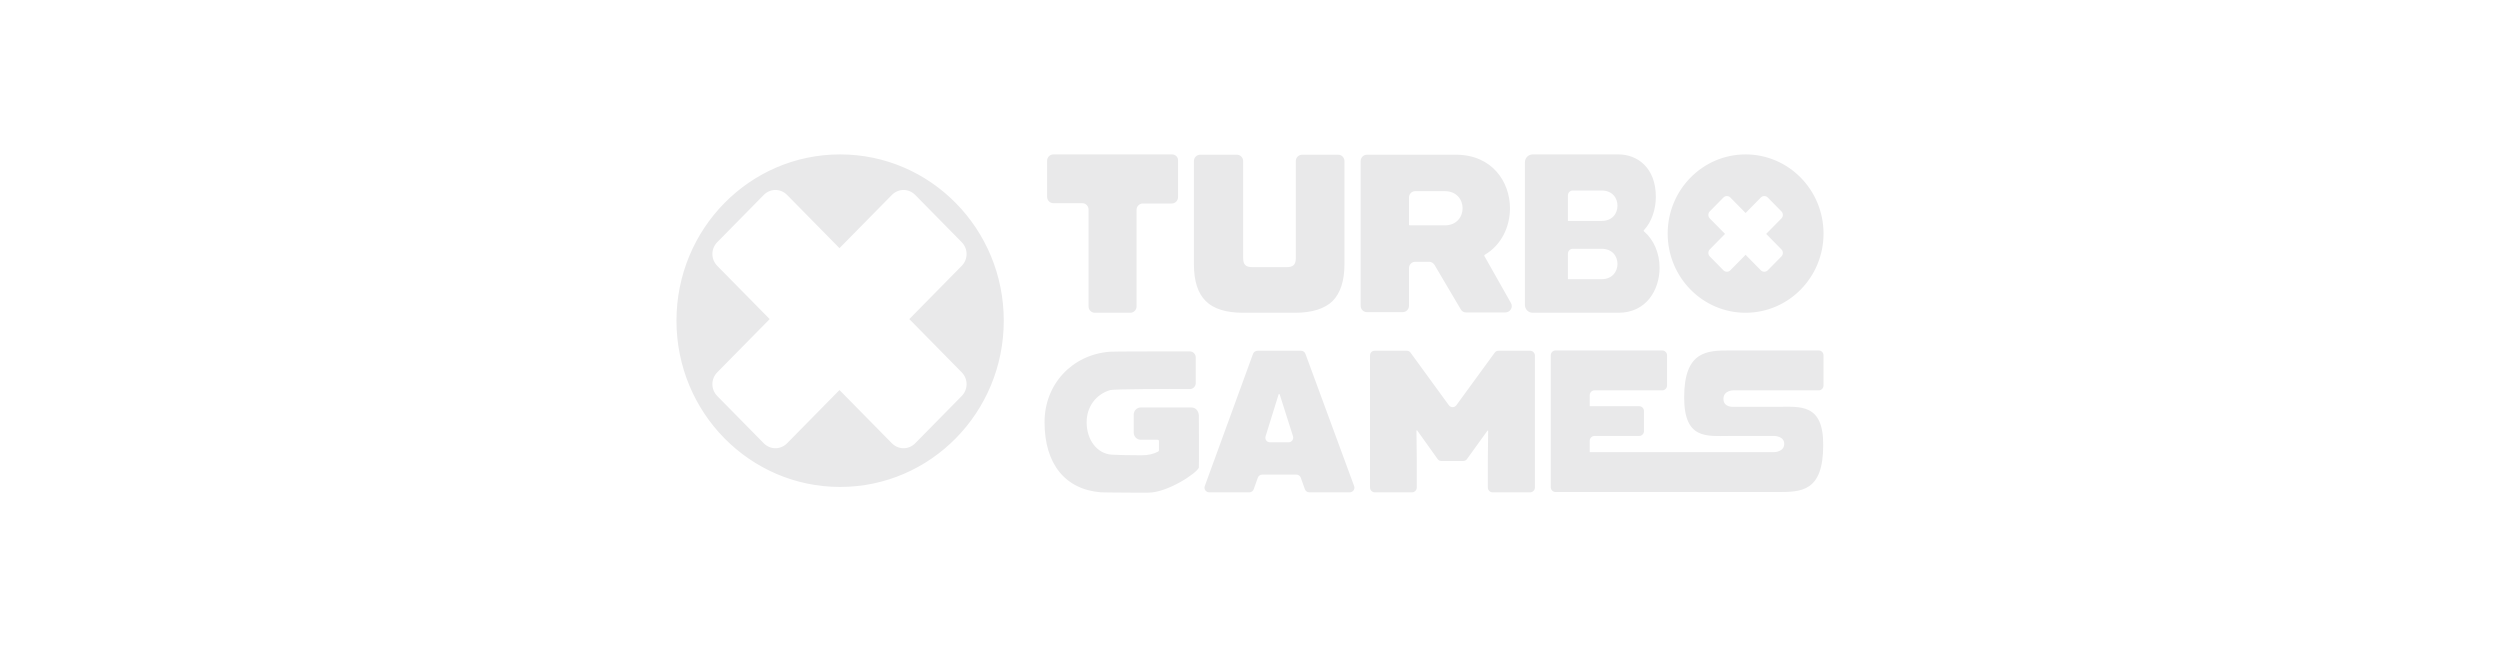 <svg width="170" height="44" viewBox="0 0 170 44" fill="none" xmlns="http://www.w3.org/2000/svg">
<path d="M80.907 23.895C81.119 23.895 81.311 24.068 81.311 24.305V26.049C81.311 26.264 81.14 26.458 80.907 26.458C79.488 26.436 75.74 26.458 75.503 26.523C74.528 26.802 73.892 27.665 73.892 28.698V28.72C73.892 29.925 74.612 30.851 75.587 30.916C76.053 30.938 76.562 30.959 77.559 30.959H77.622C78.088 30.959 78.449 30.872 78.767 30.7C78.788 30.679 78.81 30.636 78.81 30.614V29.99C78.81 29.947 78.767 29.904 78.725 29.904H77.58C77.305 29.904 77.092 29.688 77.092 29.408V28.202C77.092 27.922 77.305 27.707 77.58 27.707H81.014C81.289 27.707 81.501 27.922 81.522 28.245C81.522 28.245 81.543 31.744 81.522 31.799C81.374 32.186 79.382 33.5 78.089 33.5H77.008C75.78 33.5 74.975 33.479 74.867 33.478C72.43 33.285 71.03 31.541 71.03 28.72V28.698C71.03 26.136 72.896 24.111 75.481 23.917C75.567 23.895 79.466 23.895 80.907 23.895ZM88.476 23.852C88.603 23.852 88.73 23.938 88.772 24.067L92.079 33.048C92.164 33.263 91.994 33.478 91.782 33.478H89.027C88.9 33.478 88.773 33.393 88.731 33.264L88.455 32.488C88.413 32.359 88.285 32.273 88.158 32.273H85.826C85.699 32.273 85.573 32.359 85.53 32.488L85.254 33.264C85.212 33.393 85.085 33.478 84.958 33.478H82.224C82.012 33.478 81.842 33.263 81.927 33.048L85.212 24.046C85.254 23.938 85.382 23.852 85.509 23.852H88.476ZM95.662 23.852C95.768 23.852 95.853 23.895 95.917 23.981L98.523 27.557C98.651 27.729 98.905 27.729 99.032 27.557L101.64 23.981C101.703 23.895 101.788 23.853 101.894 23.852H104.056C104.225 23.852 104.374 24.003 104.374 24.176V33.156C104.374 33.328 104.225 33.478 104.056 33.478H101.491C101.322 33.478 101.173 33.328 101.173 33.156V31.261L101.194 29.279H101.152L99.753 31.218C99.689 31.304 99.605 31.347 99.499 31.347H98.015C97.909 31.347 97.824 31.304 97.761 31.218L96.361 29.258L96.319 29.279L96.341 31.261V33.156C96.341 33.328 96.192 33.478 96.022 33.478H93.48C93.31 33.478 93.161 33.328 93.161 33.156V24.176C93.161 23.982 93.289 23.852 93.48 23.852H95.662ZM113.04 23.831C113.209 23.831 113.358 23.981 113.358 24.153V26.221C113.358 26.393 113.21 26.544 113.04 26.544H108.42C108.25 26.544 108.102 26.695 108.102 26.867V27.621H111.472C111.641 27.621 111.79 27.772 111.79 27.944V29.322C111.79 29.495 111.641 29.645 111.472 29.645H108.42C108.25 29.645 108.102 29.797 108.102 29.969V30.744H120.671C120.684 30.744 121.328 30.717 121.328 30.184C121.328 29.645 120.649 29.645 120.649 29.645H117.618C116.05 29.645 114.523 29.903 114.523 27.018C114.524 23.831 116.114 23.831 117.661 23.831H123.681C123.85 23.831 123.998 23.981 123.998 24.153V26.221C123.998 26.393 123.85 26.544 123.681 26.544H117.852C117.843 26.544 117.194 26.549 117.194 27.126C117.195 27.703 117.843 27.665 117.852 27.664H120.883C122.388 27.664 123.999 27.406 123.978 30.27C123.978 33.457 122.472 33.457 120.861 33.457H105.771C105.601 33.457 105.452 33.306 105.452 33.134V24.153C105.452 23.981 105.601 23.831 105.771 23.831H113.04ZM57.128 10.5C63.275 10.5 68.256 15.561 68.256 21.807C68.256 28.052 63.275 33.112 57.128 33.112C50.981 33.112 46 28.052 46 21.807C46 15.561 50.981 10.5 57.128 10.5ZM62.236 13.257C61.791 12.805 61.092 12.805 60.647 13.257L57.085 16.875L53.524 13.257C53.079 12.805 52.38 12.805 51.935 13.257L48.776 16.466C48.332 16.918 48.331 17.629 48.776 18.081L52.338 21.698L48.776 25.316C48.331 25.769 48.331 26.479 48.776 26.932L51.935 30.141C52.38 30.593 53.079 30.593 53.524 30.141L57.085 26.523L60.647 30.141C61.092 30.593 61.791 30.593 62.236 30.141L65.394 26.932C65.839 26.479 65.84 25.769 65.394 25.316L61.833 21.698L65.394 18.081C65.84 17.629 65.839 16.918 65.394 16.466L62.236 13.257ZM86.06 29.667C85.996 29.882 86.144 30.076 86.356 30.076H87.628C87.84 30.076 87.988 29.861 87.925 29.667L87.014 26.803H86.95L86.06 29.667ZM79.703 10.5C79.936 10.5 80.127 10.694 80.106 10.931V13.407C80.106 13.644 79.915 13.838 79.682 13.838H77.71C77.477 13.838 77.286 14.032 77.286 14.269V20.837C77.286 21.074 77.096 21.268 76.862 21.268H74.446C74.213 21.268 74.022 21.074 74.022 20.837V14.247C74.022 14.01 73.832 13.817 73.599 13.816H71.627C71.394 13.816 71.203 13.623 71.203 13.386V10.931C71.203 10.694 71.394 10.5 71.627 10.5H79.703ZM84.11 10.521C84.344 10.521 84.534 10.715 84.534 10.952V17.542C84.534 17.994 84.705 18.167 85.171 18.167H87.481C87.947 18.167 88.116 17.994 88.116 17.542V10.952C88.116 10.715 88.308 10.521 88.541 10.521H90.999C91.232 10.521 91.423 10.715 91.423 10.952V17.973C91.423 19.092 91.148 19.932 90.618 20.471C90.088 20.988 89.219 21.268 88.074 21.268H84.534C83.39 21.267 82.521 21.009 81.991 20.471C81.461 19.954 81.186 19.114 81.186 17.973V10.952C81.186 10.715 81.376 10.522 81.609 10.521H84.11ZM110.053 10.5C111.324 10.5 112.597 11.383 112.597 13.386C112.597 14.247 112.3 15.109 111.791 15.648C111.77 15.669 111.77 15.669 111.77 15.69C111.77 15.712 111.77 15.712 111.791 15.733C112.448 16.293 112.851 17.198 112.851 18.21C112.851 19.674 111.981 21.268 110.053 21.268H104.225C103.928 21.268 103.694 21.031 103.694 20.73V11.038C103.694 10.737 103.928 10.5 104.225 10.5H110.053ZM118.701 10.5C121.626 10.5 124 12.912 124 15.884C124 18.856 121.626 21.267 118.701 21.268C115.776 21.268 113.402 18.856 113.402 15.884C113.402 12.912 115.776 10.5 118.701 10.5ZM99.012 10.521C101.449 10.522 102.678 12.352 102.678 14.161C102.678 15.41 102.105 16.66 100.961 17.327C100.94 17.349 100.919 17.392 100.94 17.413L102.742 20.601C102.911 20.881 102.699 21.246 102.36 21.246H99.689C99.541 21.246 99.414 21.182 99.329 21.031L97.549 18.016C97.464 17.887 97.337 17.801 97.189 17.801H96.234C96.001 17.801 95.811 17.995 95.811 18.231V20.794C95.811 21.031 95.62 21.225 95.387 21.225H92.949C92.716 21.225 92.525 21.031 92.525 20.794V10.952C92.525 10.715 92.716 10.521 92.949 10.521H99.012ZM106.938 16.918C106.768 16.918 106.619 17.069 106.619 17.241V18.985H108.908C109.65 18.985 109.989 18.447 109.989 17.951C109.989 17.434 109.65 16.918 108.908 16.918H106.938ZM120.206 13.429C120.079 13.3 119.866 13.3 119.739 13.429L118.701 14.484L117.662 13.429C117.535 13.3 117.323 13.3 117.196 13.429L116.264 14.376C116.136 14.505 116.136 14.721 116.264 14.851L117.302 15.905L116.264 16.961C116.137 17.09 116.137 17.305 116.264 17.435L117.196 18.382C117.323 18.511 117.535 18.511 117.662 18.382L118.701 17.327L119.739 18.382C119.866 18.511 120.079 18.511 120.206 18.382L121.139 17.435C121.266 17.305 121.266 17.09 121.139 16.961L120.1 15.905L121.139 14.851C121.266 14.721 121.266 14.505 121.139 14.376L120.206 13.429ZM96.234 12.998C96.001 12.998 95.811 13.192 95.811 13.429V15.281C95.811 15.303 95.832 15.324 95.853 15.324H98.248C99.053 15.324 99.456 14.743 99.456 14.161C99.456 13.58 99.053 12.998 98.248 12.998H96.234ZM106.938 12.955C106.768 12.955 106.619 13.106 106.619 13.278V15.023H108.908C109.65 15.023 109.989 14.506 109.989 13.989C109.989 13.472 109.65 12.955 108.908 12.955H106.938Z" fill="#E9E9EA"/>
</svg>
